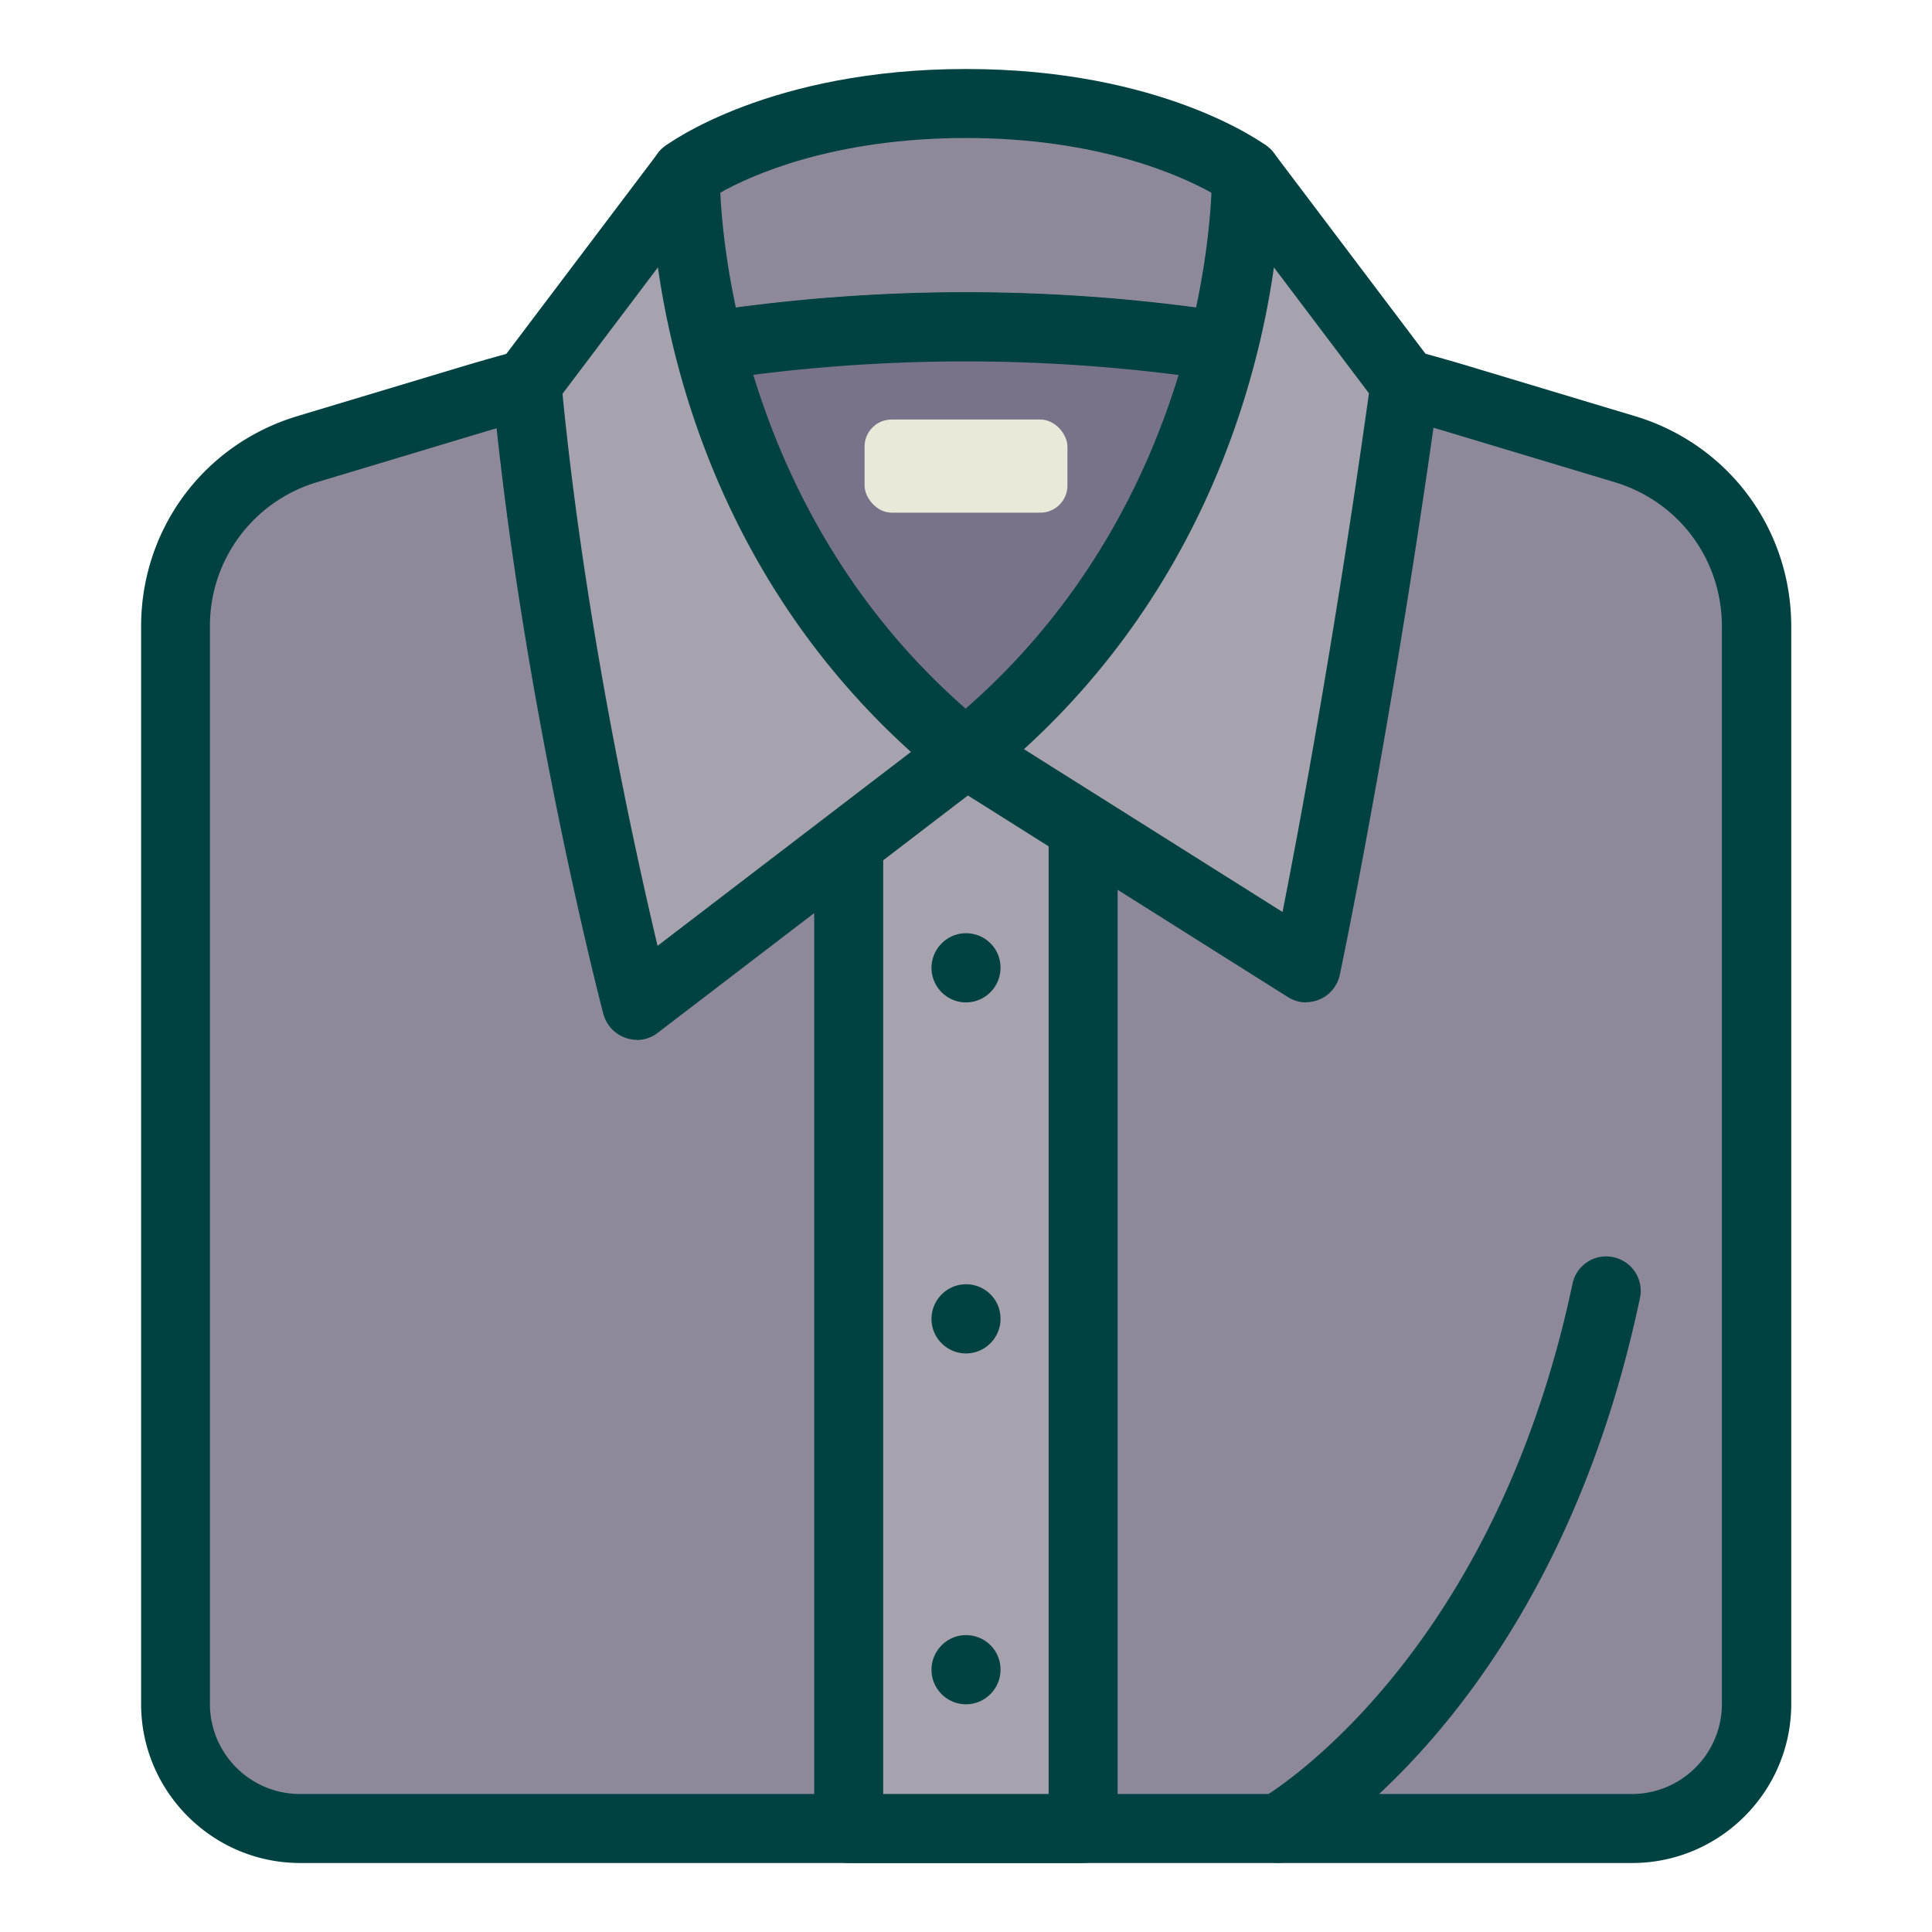 <svg xmlns="http://www.w3.org/2000/svg" id="flatten_icons" data-name="flatten icons" viewBox="0 0 112 112"><defs><style>.cls-3,.cls-4,.cls-6{stroke-width:0}.cls-3{fill:#a6a3af}.cls-4{fill:#8e889b}.cls-6{fill:#004241}</style></defs><g id="chemise-viscose"><path d="M39.74 10.08S45.16 6 56 6s16.26 4.08 16.26 4.08v15.3H39.74z" class="cls-4"/><path d="M72.26 27.38H39.74c-1.1 0-2-.9-2-2v-15.3c0-.63.29-1.22.8-1.6C38.78 8.3 44.63 4 56 4s17.22 4.3 17.46 4.48c.5.38.8.97.8 1.6v15.3c0 1.1-.9 2-2 2m-30.52-4h28.52V11.19C68.47 10.19 63.69 8 56 8s-12.49 2.17-14.26 3.18z" class="cls-6"/><path d="m94.18 26.03-9.51-2.86a99.5 99.5 0 0 0-57.35 0l-9.51 2.86a10.74 10.74 0 0 0-7.65 10.28v62.46c0 3.99 3.23 7.22 7.22 7.22h77.21c3.99 0 7.22-3.23 7.22-7.22V36.31c0-4.74-3.11-8.92-7.65-10.28Z" class="cls-4"/><path d="M94.6 108H17.4c-5.08 0-9.22-4.14-9.22-9.22V36.32c0-5.66 3.64-10.57 9.07-12.2l9.51-2.86c19.13-5.76 39.37-5.76 58.5 0l9.51 2.86c5.42 1.63 9.07 6.53 9.07 12.2v62.46c0 5.08-4.14 9.22-9.22 9.22ZM56 20.94c-9.45 0-18.91 1.38-28.1 4.15l-9.51 2.86a8.685 8.685 0 0 0-6.22 8.37v62.46c0 2.88 2.34 5.22 5.22 5.22H94.6c2.88 0 5.22-2.34 5.22-5.22V36.32c0-3.89-2.5-7.25-6.22-8.37l-9.51-2.86a97.7 97.7 0 0 0-28.1-4.15Z" class="cls-6"/><path d="M49.21 43.68H62.8V106H49.21z" class="cls-3"/><path d="M62.79 108H49.2c-1.1 0-2-.9-2-2V43.68c0-1.1.9-2 2-2h13.59c1.1 0 2 .9 2 2V106c0 1.1-.9 2-2 2m-11.59-4h9.59V45.68H51.2z" class="cls-6"/><path d="M75.73 20.94a99.7 99.7 0 0 0-37.53-.39c2.24 9.95 7.22 19.59 17.79 23.13 0 0 12.14-6.91 19.73-22.74Z" style="stroke-width:0;fill:#797389"/><path d="M56 45.68c-.21 0-.43-.03-.63-.1C45.62 42.32 39.2 34.05 36.26 21a1.99 1.99 0 0 1 1.59-2.4c12.7-2.31 25.58-2.18 38.28.39.6.12 1.12.52 1.39 1.07.28.55.28 1.2.01 1.76-7.77 16.21-20.03 23.32-20.55 23.61-.3.17-.65.26-.99.26ZM40.66 22.16c2.68 10.01 7.75 16.5 15.1 19.31 2.52-1.66 10.88-7.75 16.98-19.06a97.3 97.3 0 0 0-32.08-.25" class="cls-6"/><path d="m56 43.68-19.08 14.6s-4.66-17.66-6.37-36.02l9.2-12.18s-.48 20.11 16.26 33.6Z" class="cls-3"/><path d="M36.92 60.28a2.03 2.03 0 0 1-1.94-1.49c-.05-.18-4.72-18.03-6.43-36.34-.05-.5.09-.99.39-1.39l9.2-12.18c.52-.69 1.44-.97 2.25-.68.82.29 1.36 1.07 1.34 1.94 0 .19-.22 19.32 15.51 32 .48.39.75.97.75 1.58s-.3 1.19-.79 1.56l-19.08 14.6c-.35.27-.78.41-1.21.41Zm-4.31-37.44c1.31 13.36 4.17 26.35 5.51 31.99l14.69-11.24c-10.5-9.47-13.7-21.3-14.67-28.09l-5.54 7.34Z" class="cls-6"/><path d="m56 43.68 19.73 12.43s2.98-14.03 5.72-33.85l-9.2-12.18s.48 20.11-16.26 33.6Z" class="cls-3"/><path d="M75.73 58.11c-.37 0-.74-.1-1.07-.31L54.93 45.37a1.99 1.99 0 0 1-.93-1.58c-.04-.65.24-1.27.74-1.67 15.79-12.72 15.52-31.81 15.51-32-.02-.87.52-1.65 1.34-1.94.82-.28 1.73 0 2.25.68l9.2 12.18c.32.42.46.96.38 1.48-2.72 19.66-5.72 33.85-5.75 33.99a2.01 2.01 0 0 1-1.96 1.59ZM59.36 43.43l14.99 9.44c.98-4.96 3.05-16.06 5.01-30.07l-5.51-7.3c-.96 6.76-4.13 18.49-14.49 27.93M56 58.11c-1.1 0-2-.9-2-2s.9-2.01 2-2.01 2 .88 2 1.99v.02c0 1.1-.9 2-2 2m0 20.35c-1.1 0-2-.9-2-2s.9-2.01 2-2.01 2 .88 2 1.99v.02c0 1.1-.9 2-2 2m0 20.34c-1.1 0-2-.9-2-2s.9-2.01 2-2.01 2 .88 2 1.99v.02c0 1.1-.9 2-2 2m18.12 9.2a2.005 2.005 0 0 1-.98-3.75c.15-.08 13.37-7.79 18.02-29.83a1.993 1.993 0 0 1 2.37-1.54c1.08.23 1.77 1.29 1.54 2.37-5.06 23.95-19.38 32.16-19.99 32.49-.31.17-.64.25-.97.25Z" class="cls-6"/><rect width="11.76" height="5.4" x="50.12" y="24.32" rx="1.57" ry="1.57" style="stroke-width:0;fill:#e9e9da"/><path d="M0 0h112v112H0z" style="fill:none;stroke-width:0"/></g></svg>